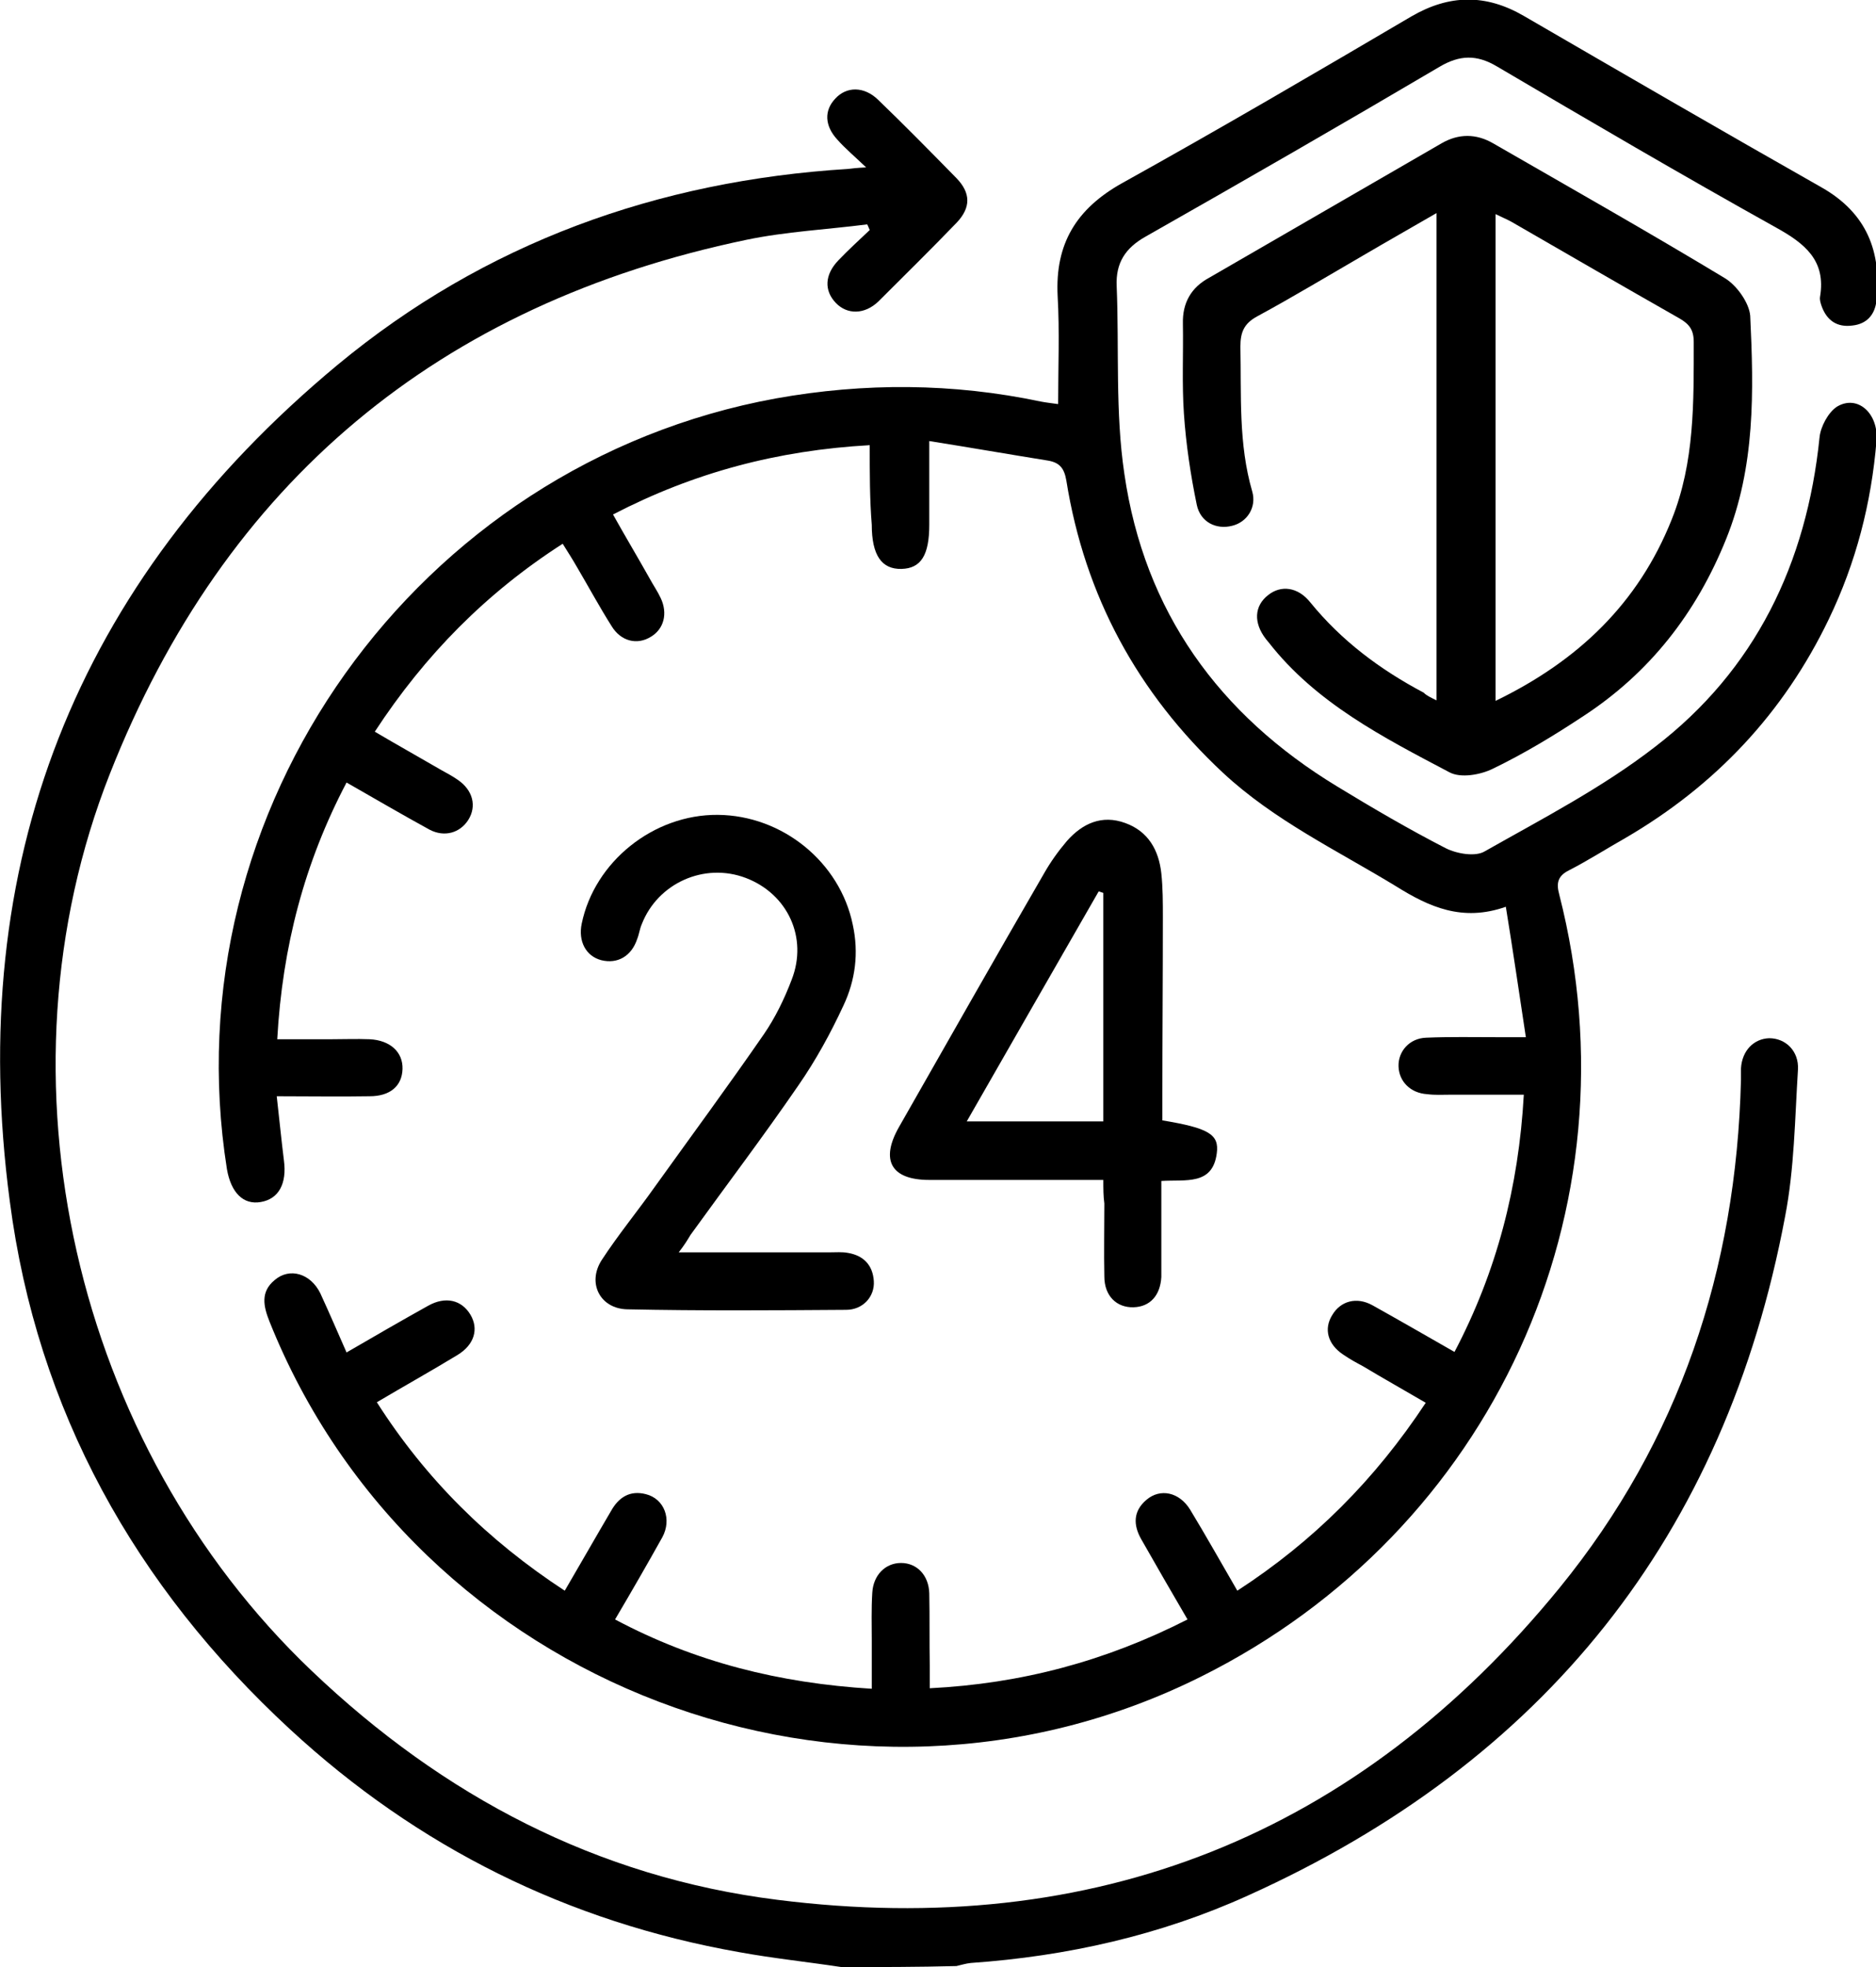 <?xml version="1.0" encoding="utf-8"?>
<!-- Generator: Adobe Illustrator 28.0.0, SVG Export Plug-In . SVG Version: 6.00 Build 0)  -->
<svg version="1.1" id="Слой_1" xmlns="http://www.w3.org/2000/svg" xmlns:xlink="http://www.w3.org/1999/xlink" x="0px" y="0px"
	 viewBox="0 0 365.4 383.1" style="enable-background:new 0 0 365.4 383.1;" xml:space="preserve">
<path d="M163.9,383.1c-6.6-1-13.3-1.7-19.9-2.9c-33.4-5.9-62.6-20.4-87.5-43.4C26.3,308.9,7.2,274.7,1.9,233.9
	c-8.7-65.7,12.8-120.4,63.8-162.8c28.7-23.8,62.4-35.9,99.5-38.2c0.8-0.1,1.6-0.2,3.5-0.3c-2.3-2.2-4.1-3.7-5.6-5.4
	c-2.5-2.7-2.6-5.7-0.4-8c2.2-2.4,5.6-2.4,8.3,0.2c5.2,5,10.3,10.2,15.3,15.3c2.8,2.9,2.8,5.7,0.1,8.6c-5,5.2-10.2,10.3-15.3,15.4
	c-2.7,2.6-6.1,2.6-8.3,0.3c-2.3-2.4-2.2-5.5,0.5-8.3c1.9-2,4-3.9,6.1-5.9c-0.2-0.4-0.3-0.8-0.5-1.1c-7.8,1-15.8,1.4-23.5,3
	c-59.9,12.5-101.6,47.2-124,104C-2,210,14.5,281.4,60.7,325.4c25.6,24.4,55.6,40.2,90.7,44.6c61.7,7.8,113-12.5,152.4-60.8
	c23.3-28.6,34.4-62,35.3-98.9c0-0.7,0-1.5,0-2.2c0.2-3.5,2.5-5.8,5.5-5.9c3.2,0,5.8,2.5,5.6,6.1c-0.6,9.6-0.7,19.3-2.5,28.6
	c-11.7,62.3-47,106.3-104.7,132.3c-17,7.7-35.2,11.8-53.9,13.1c-1,0.1-1.9,0.4-2.8,0.6C178.8,383.1,171.4,383.1,163.9,383.1z"/>
<path d="M169.4,86.7c-17.9,1-34.2,5.3-50,13.5c2.4,4.3,4.8,8.3,7.1,12.4c0.7,1.3,1.6,2.6,2.2,3.9c1.4,3,0.6,6-1.9,7.5
	c-2.7,1.7-5.9,0.9-7.7-2.1c-2.4-3.8-4.5-7.7-6.8-11.6c-0.8-1.4-1.7-2.8-2.7-4.4c-14.8,9.5-26.8,21.6-36.6,36.6c4.4,2.6,8.7,5,13,7.5
	c1.1,0.6,2.2,1.2,3.2,1.9c2.9,2,3.7,5.1,2,7.8c-1.6,2.5-4.6,3.4-7.5,1.9c-5.3-2.9-10.6-6-16.2-9.2c-8.2,15.6-12.5,32-13.5,50
	c3.7,0,7.1,0,10.5,0c2.5,0,5-0.1,7.5,0c4,0.2,6.5,2.5,6.4,5.8c-0.1,3.3-2.4,5.3-6.4,5.3c-5.8,0.1-11.7,0-18.1,0
	c0.5,4.4,0.9,8.5,1.4,12.5c0.6,4.5-1,7.5-4.5,8.1c-3.4,0.6-5.8-1.8-6.6-6.4c-11.1-70,36.9-137.3,106.9-150.1
	c17.3-3.1,34.5-3,51.6,0.6c1,0.2,2,0.3,3.4,0.5c0-7.2,0.3-14.1-0.1-21.1c-0.5-10.1,3.6-16.9,12.5-21.9
	c18.9-10.5,37.7-21.5,56.4-32.5c7.4-4.3,14.5-4.4,21.9-0.1c19.3,11.2,38.6,22.4,58,33.4c8.8,5,11.7,12.5,10.7,22
	c-0.3,2.8-1.9,4.6-4.7,4.9c-3,0.4-5-1-6-3.8c-0.2-0.6-0.4-1.2-0.3-1.8c1.2-7.1-3-10.4-8.6-13.5c-18.3-10.2-36.4-20.8-54.4-31.4
	c-3.9-2.3-7.2-2.2-11.1,0.1c-19,11.2-38.1,22.2-57.3,33.1c-3.9,2.2-5.8,5.1-5.6,9.6c0.5,12.2-0.3,24.6,1.5,36.6
	c3.9,26.8,18.4,46.9,41.5,60.9c6.9,4.2,13.9,8.3,21.1,12c2.2,1.1,5.8,1.7,7.6,0.6c11.3-6.4,22.9-12.4,33.1-20.3
	c19.6-15,29.6-35.8,32.1-60.3c0.2-2.1,1.7-4.9,3.4-6c4-2.4,8.1,1.3,7.7,6.6c-1,12.2-4,23.8-9.3,34.8c-8.8,18.3-22.1,32.4-39.6,42.6
	c-3.7,2.1-7.3,4.4-11,6.3c-2.2,1.1-2.5,2.5-1.9,4.7c15.7,61.4-13,124-69.7,152.3c-68.4,34.2-153.1,1.9-181.5-69.1
	c-1.2-3-1.8-5.8,1-8.1c2.9-2.5,7-1.3,8.9,2.6c1.7,3.7,3.3,7.4,5.1,11.5c5.5-3.2,10.7-6.2,15.9-9.1c3.4-1.9,6.5-1.1,8.2,1.7
	c1.7,2.8,0.8,5.9-2.5,7.9c-5.1,3.1-10.3,6-15.7,9.2c9.5,14.9,21.6,26.9,36.6,36.7c3.1-5.3,6-10.4,9-15.5c1.5-2.7,3.7-4.1,6.8-3.3
	c3.6,0.9,5.1,4.9,3.2,8.4c-2.9,5.2-5.9,10.4-9.2,16c15.6,8.3,32,12.4,50,13.5c0-3.2,0-6.2,0-9.3c0-3.1-0.1-6.2,0.1-9.4
	c0.2-3.5,2.6-5.8,5.6-5.8c3.1,0,5.4,2.4,5.5,5.9c0.1,4.7,0,9.5,0.1,14.2c0,1.3,0,2.7,0,4.3c17.9-0.9,34.3-5.3,50.2-13.4
	c-3.1-5.3-6.1-10.5-9-15.6c-1.6-2.8-1.6-5.5,1-7.7c2.7-2.3,6.4-1.5,8.5,1.9c3.1,5.1,6,10.3,9.2,15.8c14.8-9.6,26.8-21.6,36.7-36.6
	c-4.1-2.4-8.2-4.7-12.2-7.1c-1.3-0.7-2.6-1.4-3.9-2.3c-3-2-3.8-5-2.1-7.7c1.6-2.7,4.7-3.6,7.8-1.9c5.2,2.9,10.4,5.9,16,9.1
	c8.2-15.6,12.5-32.1,13.5-50.1c-4.9,0-9.6,0-14.3,0c-1.5,0-3,0.1-4.5-0.1c-3.3-0.2-5.5-2.5-5.6-5.4c-0.1-2.9,2.1-5.5,5.4-5.6
	c4.6-0.2,9.2-0.1,13.8-0.1c1.6,0,3.2,0,5.6,0c-1.3-8.6-2.5-16.8-3.9-25.4c-8.5,3-15,0-21.4-4c-11.5-7-23.7-12.8-33.7-22.1
	c-16.6-15.5-26.9-34.4-30.5-56.9c-0.4-2.3-1.2-3.5-3.6-3.9c-7.5-1.2-14.9-2.5-23.1-3.8c0,6,0,11.2,0,16.3c0,5.9-1.6,8.5-5.4,8.6
	c-3.9,0.1-5.8-2.7-5.8-8.6C169.4,97.3,169.4,92.2,169.4,86.7z"/>
<path d="M279.8,136.4c0-31.9,0-63.1,0-94.9c-5,2.9-9.6,5.5-14.2,8.2c-6.9,4-13.7,8.1-20.7,11.9c-2.6,1.4-3.3,3.1-3.3,5.9
	c0.2,9.5-0.4,18.9,2.3,28.2c0.9,3.1-1,6-3.9,6.7c-3.1,0.8-6.2-0.7-6.9-4.1c-1.2-5.8-2.1-11.8-2.5-17.7c-0.4-5.8-0.1-11.7-0.2-17.6
	c-0.1-4,1.6-7,5.1-8.9c15.1-8.7,30.2-17.5,45.3-26.2c3.3-1.9,6.7-1.9,10,0c15.1,8.7,30.3,17.3,45.2,26.3c2.3,1.4,4.7,4.8,4.9,7.3
	c0.7,14.7,1,29.4-4.7,43.5c-5.8,14.4-14.9,26.1-28,34.6c-5.6,3.7-11.4,7.2-17.4,10.1c-2.4,1.2-6.3,1.9-8.5,0.7
	c-12.9-6.8-26-13.5-35.2-25.3c-0.2-0.2-0.3-0.4-0.5-0.6c-2.5-3.2-2.3-6.5,0.4-8.6c2.5-2,5.8-1.6,8.2,1.4
	c6.1,7.5,13.6,13.1,22.1,17.6C277.9,135.5,278.6,135.8,279.8,136.4z M291.3,136.5c16.1-7.8,27.8-19,34.3-35.3
	c4.5-11.2,4.3-22.9,4.3-34.6c0-2.4-0.9-3.5-2.8-4.6c-10.9-6.2-21.8-12.5-32.7-18.8c-0.9-0.5-1.9-0.9-3.1-1.5
	C291.3,73.4,291.3,104.7,291.3,136.5z"/>
<path d="M214.9,229.8c-11.8,0-22.8,0-33.9,0c-7.4,0-9.6-3.8-5.9-10.3c9.4-16.5,18.7-32.9,28.2-49.3c1.3-2.3,2.8-4.4,4.5-6.4
	c3-3.4,6.8-5.2,11.4-3.5c4.4,1.6,6.5,5.2,7,9.8c0.3,2.8,0.3,5.7,0.3,8.6c0,11.8-0.1,23.7-0.1,35.5c0,1.3,0,2.7,0,4
	c9,1.5,11.1,2.7,10.6,6.4c-0.8,6.3-6,5.1-10.8,5.4c0,4.8,0,9.5,0,14.2c0,1.5,0,3,0,4.5c-0.2,3.6-2.2,5.8-5.4,5.9
	c-3.3,0.1-5.7-2.2-5.7-6c-0.1-4.7,0-9.5,0-14.2C214.9,232.9,214.9,231.5,214.9,229.8z M214.9,173.9c-0.3-0.1-0.6-0.2-0.9-0.3
	c-8.5,14.8-17,29.6-25.7,44.8c9.2,0,17.8,0,26.6,0C214.9,203.4,214.9,188.6,214.9,173.9z"/>
<path d="M132.2,243.9c10.4,0,19.9,0,29.5,0c1.1,0,2.3-0.1,3.4,0.1c3.1,0.5,4.9,2.4,5.1,5.5c0.2,3-2.1,5.6-5.4,5.6
	c-14.2,0.1-28.4,0.2-42.6-0.1c-5.3-0.1-7.9-5.1-5-9.6c3.2-4.9,6.9-9.4,10.3-14.2c7.1-9.9,14.4-19.8,21.3-29.8
	c2.2-3.2,4-6.9,5.4-10.6c3.2-8.2-0.8-16.7-8.9-19.8c-8.1-3.1-17.2,1-20.3,9c-0.4,0.9-0.5,1.9-0.9,2.9c-1.1,3.3-3.8,4.9-7,4.1
	c-3-0.8-4.5-3.7-3.8-7.1c2.5-12.1,14-21.3,26.5-21.2c12.6,0.1,23.8,9.2,26.3,21.4c1.2,5.5,0.5,10.8-1.8,15.7
	c-2.5,5.4-5.4,10.7-8.8,15.6c-6.8,9.9-14,19.4-21,29.1C133.9,241.5,133.3,242.5,132.2,243.9z"/>
</svg>
